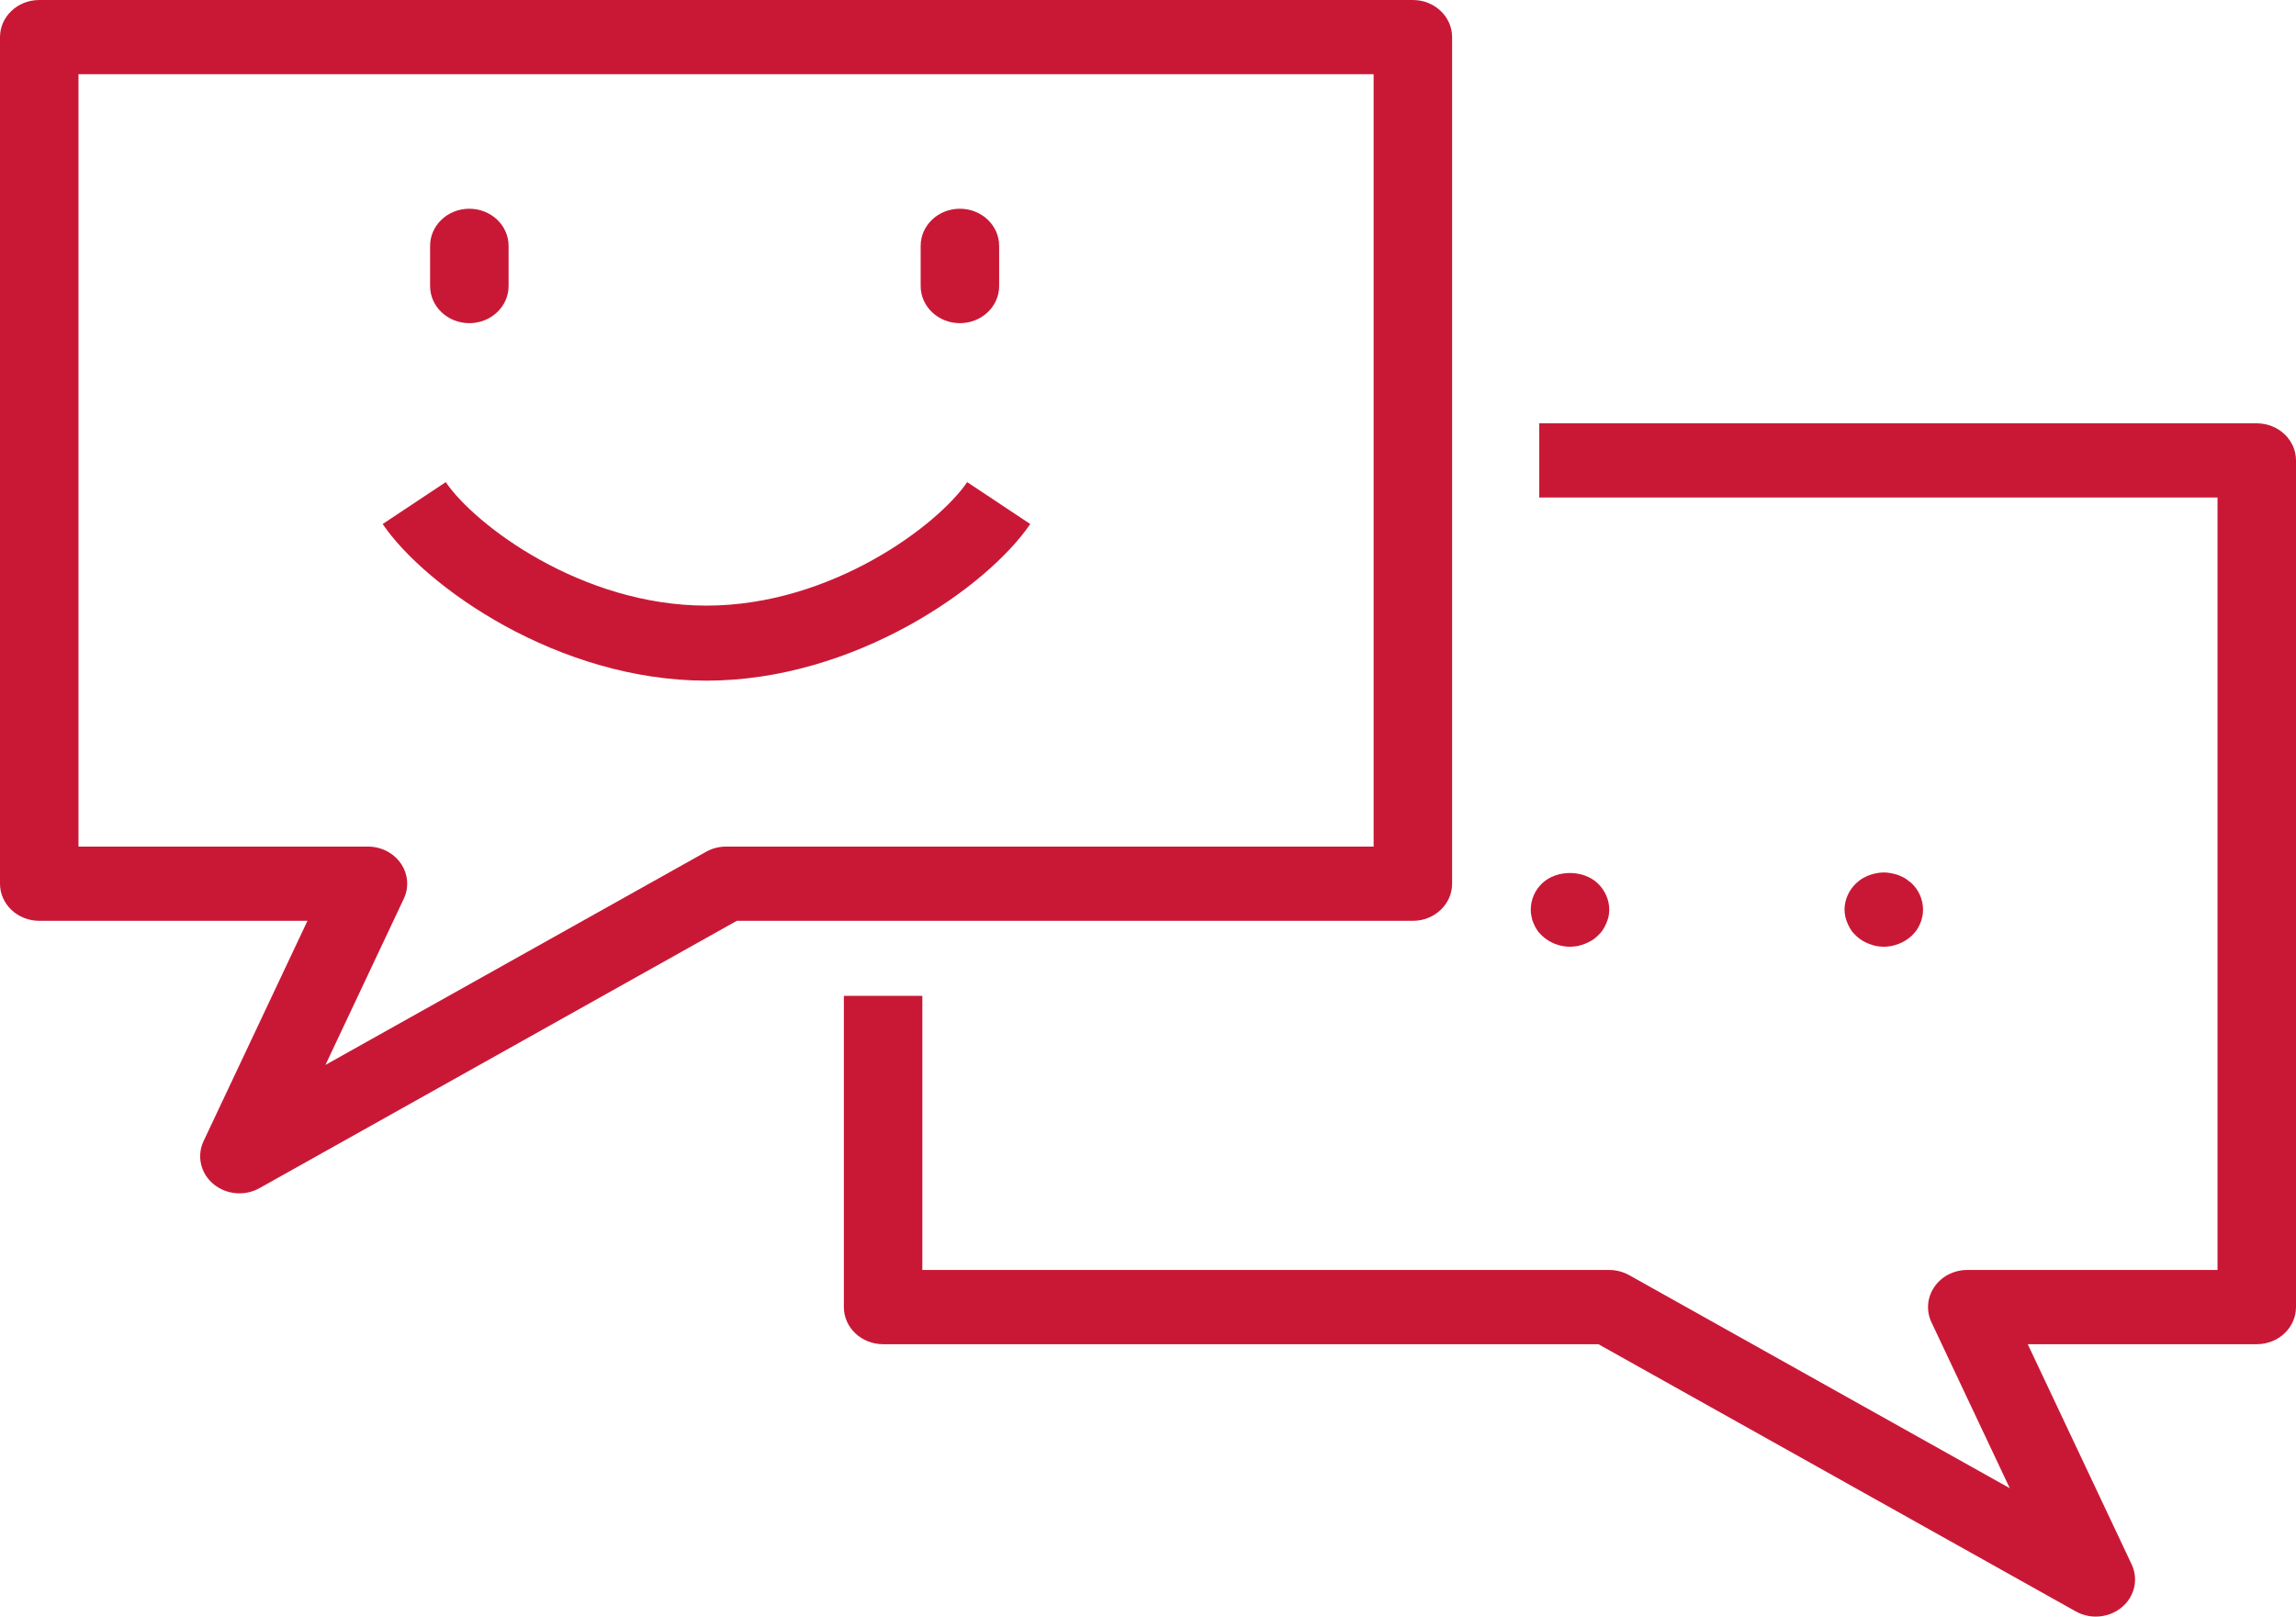 <?xml version="1.0" standalone="no"?>
<!-- Generator: Adobe Fireworks 10, Export SVG Extension by Aaron Beall (http://fireworks.abeall.com) . Version: 0.6.1  -->
<!DOCTYPE svg PUBLIC "-//W3C//DTD SVG 1.1//EN" "http://www.w3.org/Graphics/SVG/1.1/DTD/svg11.dtd">
<svg id="Untitled-%u9801%u9762%201" viewBox="0 0 71 50" style="background-color:#ffffff00" version="1.1"
	xmlns="http://www.w3.org/2000/svg" xmlns:xlink="http://www.w3.org/1999/xlink" xml:space="preserve"
	x="0px" y="0px" width="71px" height="50px"
>
	<g>
		<g>
			<path d="M 7.404 36.909 C 7.113 36.909 6.824 36.81 6.596 36.618 C 6.201 36.286 6.08 35.75 6.295 35.294 L 9.508 28.48 L 1.214 28.48 C 0.543 28.48 0 27.966 0 27.332 L 0 1.148 C 0 0.514 0.543 0 1.214 0 L 43.691 0 C 44.361 0 44.904 0.514 44.904 1.148 L 44.904 27.332 C 44.904 27.966 44.361 28.48 43.691 28.48 L 22.785 28.48 L 8.022 36.749 C 7.83 36.856 7.616 36.909 7.404 36.909 ZM 2.427 26.184 L 11.378 26.184 C 11.789 26.184 12.172 26.381 12.396 26.707 C 12.62 27.033 12.654 27.444 12.486 27.799 L 10.064 32.937 L 21.834 26.345 C 22.021 26.24 22.235 26.184 22.452 26.184 L 42.477 26.184 L 42.477 2.295 L 2.427 2.295 L 2.427 26.184 Z" fill="#c91836"/>
		</g>
		<g>
			<path d="M 64.809 50 C 64.597 50 64.383 49.947 64.191 49.84 L 49.428 41.575 L 27.308 41.575 C 26.638 41.575 26.095 41.061 26.095 40.427 L 26.095 30.801 L 28.522 30.801 L 28.522 39.279 L 49.76 39.279 C 49.978 39.279 50.191 39.335 50.379 39.439 L 62.149 46.029 L 59.726 40.895 C 59.559 40.54 59.593 40.129 59.817 39.803 C 60.04 39.476 60.423 39.279 60.835 39.279 L 68.573 39.279 L 68.573 15.388 L 47.599 15.388 L 47.599 13.093 L 69.786 13.093 C 70.457 13.093 71 13.607 71 14.24 L 71 40.427 C 71 41.061 70.457 41.575 69.786 41.575 L 62.705 41.575 L 65.918 48.385 C 66.133 48.841 66.012 49.377 65.617 49.709 C 65.389 49.901 65.1 50 64.809 50 Z" fill="#c91836"/>
		</g>
		<g>
			<g>
				<path d="M 14.513 9.995 C 13.843 9.995 13.3 9.481 13.3 8.847 L 13.3 7.604 C 13.3 6.97 13.843 6.456 14.513 6.456 C 15.183 6.456 15.727 6.97 15.727 7.604 L 15.727 8.847 C 15.727 9.481 15.183 9.995 14.513 9.995 Z" fill="#c91836"/>
			</g>
			<g>
				<path d="M 29.683 9.995 C 29.013 9.995 28.47 9.481 28.47 8.847 L 28.47 7.604 C 28.47 6.97 29.013 6.456 29.683 6.456 C 30.354 6.456 30.897 6.97 30.897 7.604 L 30.897 8.847 C 30.897 9.481 30.354 9.995 29.683 9.995 Z" fill="#c91836"/>
			</g>
			<g>
				<path d="M 29.909 14.912 L 31.859 16.208 C 30.528 18.162 26.425 21.052 21.846 21.052 C 17.267 21.052 13.164 18.162 11.833 16.208 L 13.784 14.912 C 14.691 16.244 17.988 18.731 21.846 18.731 C 25.705 18.731 29.001 16.244 29.909 14.912 Z" fill="#c91836"/>
			</g>
		</g>
		<g>
			<path d="M 48.55 29.282 C 48.228 29.282 47.913 29.156 47.688 28.944 C 47.634 28.892 47.579 28.835 47.537 28.772 C 47.494 28.708 47.458 28.64 47.428 28.571 C 47.397 28.502 47.373 28.428 47.361 28.359 C 47.343 28.284 47.336 28.209 47.336 28.135 C 47.336 27.831 47.464 27.532 47.688 27.32 C 48.138 26.895 48.957 26.895 49.406 27.32 C 49.63 27.532 49.764 27.831 49.764 28.135 C 49.764 28.209 49.752 28.284 49.74 28.359 C 49.721 28.428 49.697 28.502 49.667 28.571 C 49.636 28.64 49.6 28.708 49.557 28.772 C 49.515 28.835 49.46 28.892 49.406 28.944 C 49.351 28.996 49.291 29.047 49.224 29.087 C 49.157 29.127 49.084 29.162 49.011 29.191 C 48.938 29.219 48.86 29.242 48.787 29.26 C 48.708 29.271 48.629 29.282 48.55 29.282 Z" fill="#c91836"/>
		</g>
		<g>
			<path d="M 58.253 29.282 C 58.174 29.282 58.096 29.271 58.016 29.26 C 57.938 29.242 57.865 29.219 57.792 29.191 C 57.719 29.162 57.646 29.127 57.58 29.087 C 57.513 29.047 57.452 28.996 57.397 28.944 C 57.343 28.892 57.288 28.835 57.246 28.772 C 57.203 28.708 57.167 28.64 57.137 28.571 C 57.106 28.502 57.082 28.428 57.064 28.359 C 57.052 28.284 57.039 28.209 57.039 28.135 C 57.039 27.831 57.173 27.532 57.397 27.32 C 57.452 27.269 57.513 27.222 57.58 27.176 C 57.646 27.137 57.719 27.102 57.792 27.073 C 57.865 27.045 57.938 27.022 58.016 27.01 C 58.174 26.976 58.338 26.976 58.49 27.01 C 58.569 27.022 58.647 27.045 58.72 27.073 C 58.793 27.102 58.86 27.137 58.927 27.176 C 58.993 27.222 59.054 27.269 59.115 27.32 C 59.339 27.532 59.467 27.831 59.467 28.135 C 59.467 28.209 59.461 28.284 59.442 28.359 C 59.43 28.428 59.406 28.502 59.376 28.571 C 59.345 28.64 59.309 28.708 59.266 28.772 C 59.218 28.835 59.169 28.892 59.115 28.944 C 59.054 28.996 58.993 29.047 58.927 29.087 C 58.86 29.127 58.793 29.162 58.72 29.191 C 58.647 29.219 58.569 29.242 58.49 29.26 C 58.411 29.271 58.332 29.282 58.253 29.282 Z" fill="#c91836"/>
		</g>
	</g>
</svg>